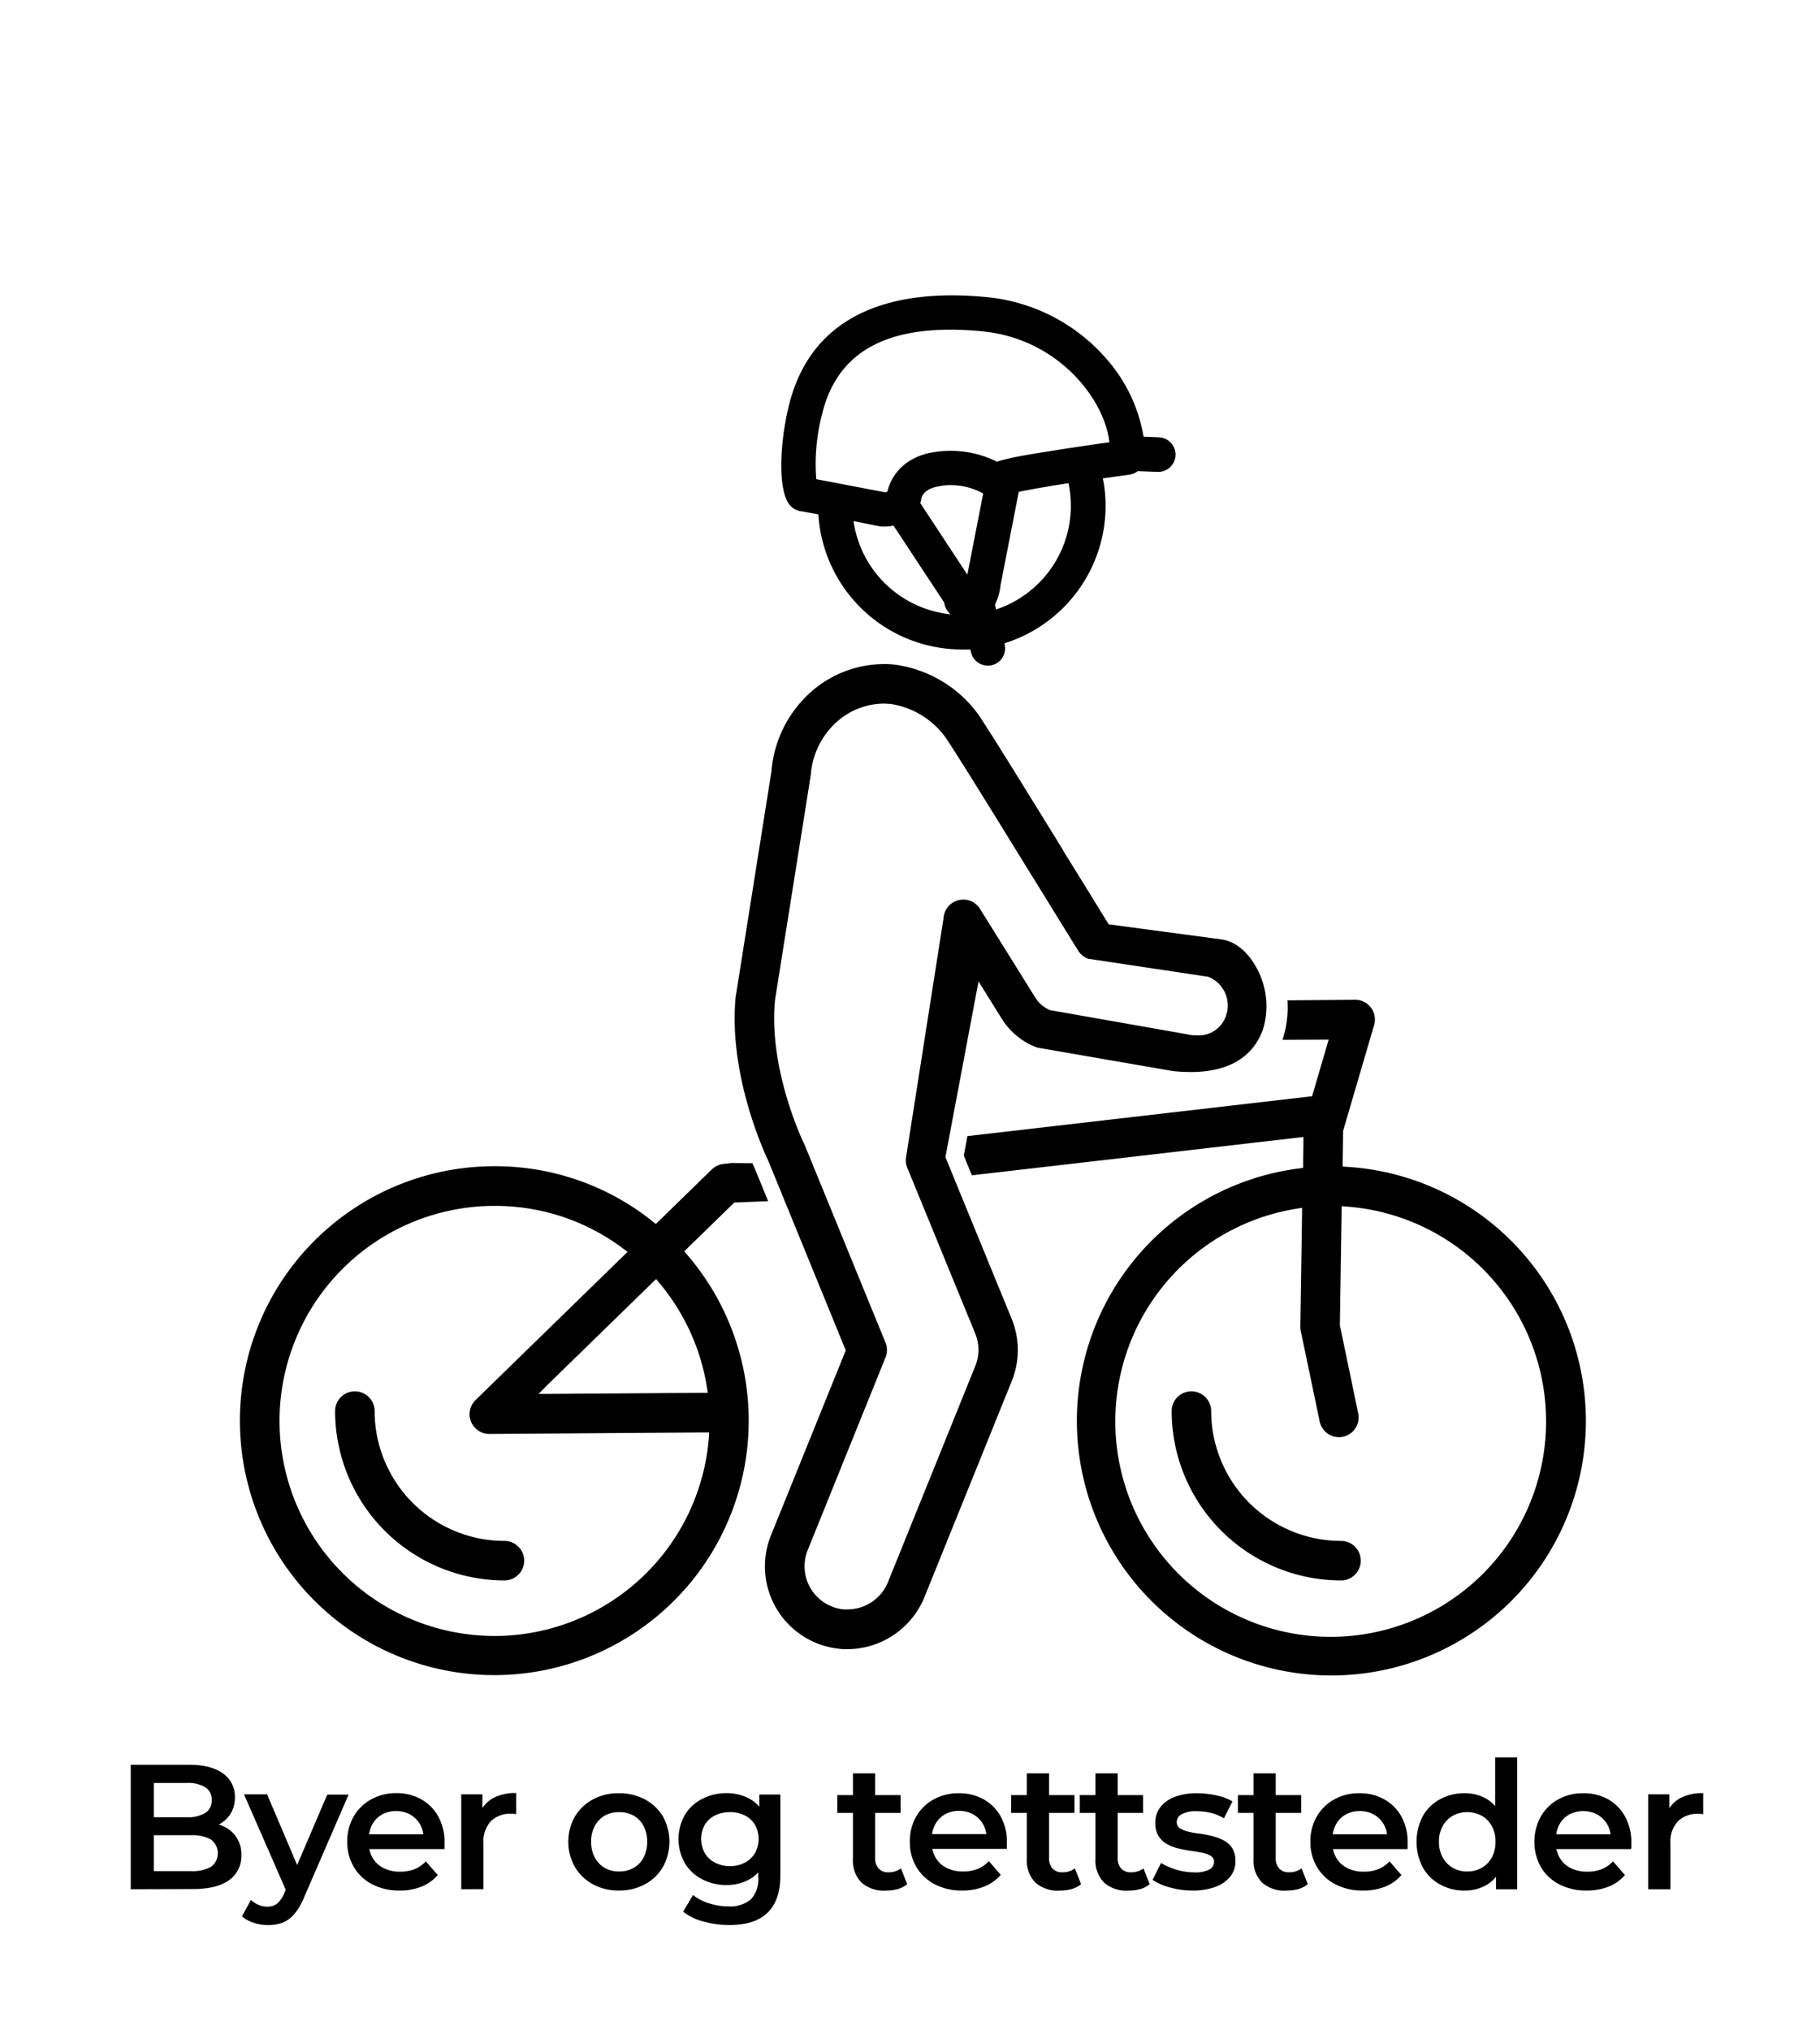 <svg id="Layer_1_copy_5" data-name="Layer 1 copy 5" xmlns="http://www.w3.org/2000/svg" viewBox="0 0 368.5 411.02"><path d="M274.42,202.39a4,4,0,0,1,3.8,5.13l-6.28,21.42,0,.13v.14l-.09,6,0,.95.95.06a51.53,51.53,0,1,1-9.81.32l.86-.11v-.87l.06-4.25,0-1.14-1.13.13-66,7.63-1.64-4,.74-3.94L265,222l.66-.07.19-.64,2.79-9.53.38-1.3-1.35,0-8,.05a21,21,0,0,0,1-8l13.67-.12h.07m-3.3,88.55a4,4,0,0,1-3.91-3.18l-3.84-18.36a3.75,3.75,0,0,1-.08-.88l.35-22.81,0-1.2-1.18.19a43.61,43.61,0,1,0,10.24-.44l-1.05-.08,0,1.06-.35,22.84v.12l0,.1L275,286.12a4,4,0,0,1-3.1,4.74,3.74,3.74,0,0,1-.82.08"/><path d="M241.23,281.66a4,4,0,0,1,4,4,26.31,26.31,0,0,0,26.29,26.28,4,4,0,0,1,0,8,34.32,34.32,0,0,1-34.29-34.28,4,4,0,0,1,4-4"/><path d="M71.85,281.66a4,4,0,0,1,4,4,26.31,26.31,0,0,0,26.28,26.28,4,4,0,0,1,0,8,34.32,34.32,0,0,1-34.28-34.28,4,4,0,0,1,4-4"/><path d="M179,134.44c.66,0,1.33,0,2,.09a25,25,0,0,1,17,10c2.29,3.32,9.9,15.66,17.25,27.59l0,.06.83,1.35c3,4.79,5.75,9.31,8.15,13.19l.25.4.47.06,22.44,3c2.54.39,4.9,2.19,6.64,5.08a16.14,16.14,0,0,1,1.71,13.06c-2,5.69-7,8.7-14.65,8.7a34.79,34.79,0,0,1-3.72-.21L210,212.07a14.24,14.24,0,0,1-7.16-5.82l-3.36-5.39-1.35-2.18-.48,2.52-6.17,32.74-.06.29.11.28L204.84,267a16.71,16.71,0,0,1,0,12.62l-17.69,43.76a16.93,16.93,0,0,1-15.56,10.48c-.51,0-1,0-1.55-.07a17,17,0,0,1-4.7-1.15,16.78,16.78,0,0,1-9.25-21.81l15-37.08.16-.37-.16-.38-15.53-38V235c-.83-1.74-8.08-17.44-6.62-33.09L156.22,156v-.07a24,24,0,0,1,7.43-15.35A22.34,22.34,0,0,1,179,134.44h0M164.2,156.63l-7.29,45.87v.06c-1.31,13.9,5.61,28.41,5.91,29l.11.24,16.36,40a4,4,0,0,1,0,3l-15.75,39a8.76,8.76,0,0,0,7.3,12,7.32,7.32,0,0,0,.81,0,8.84,8.84,0,0,0,8.12-5.47l17.69-43.77a8.74,8.74,0,0,0,0-6.59L183.7,236.4a4,4,0,0,1-.29-1.85l7.64-48.74v-.06a4,4,0,0,1,3.06-3.53,4,4,0,0,1,4.32,1.78l11.22,18a6.27,6.27,0,0,0,3.16,2.56l.09,0H213l27.36,4.82a7.34,7.34,0,0,0,1.88.22,5.85,5.85,0,0,0,6-4,6.24,6.24,0,0,0-3.74-7.91l-.1,0-.09,0-24-3.61a4,4,0,0,1-2-1.62c-2.72-4.36-6-9.74-9.55-15.44l-.37-.6-.12-.19c-6.93-11.24-14.78-24-16.95-27.11a16.82,16.82,0,0,0-11.06-6.62c-.42,0-.85-.06-1.27-.06a14.43,14.43,0,0,0-10,4.1,16,16,0,0,0-4.81,10.09"/><path d="M152.34,235.48c.43,1,.79,1.81,1,2.33l2.19,5.35-6.5.27-.34,0-.24.23-9.24,9-.67.66.61.71a51.51,51.51,0,1,1-39.05-17.94,50.94,50.94,0,0,1,32,11.14l.69.55.63-.61,10.7-10.43a4.11,4.11,0,0,1,2.33-1.11l1.67-.19Zm-52.21,95.71a43.57,43.57,0,0,0,43.39-40.12l.08-1.09h-1.09l-43.43.31h0a4,4,0,0,1-2.79-6.87l29.94-29.18.84-.81-.94-.7a43.08,43.08,0,0,0-26-8.61,43.53,43.53,0,0,0,0,87.06m8.82-49,2.49,0,30.7-.22h1.17l-.18-1.14a43.57,43.57,0,0,0-9.6-21.07l-.69-.82-.77.75-21.34,20.79L109,282.23"/><path d="M234.54,88.52l-3-.12A31.74,31.74,0,0,0,224,72.62a36.68,36.68,0,0,0-24.44-12.49c-15.44-1.48-34.9,1.19-39.91,22.28-1.87,7.87-2.19,17.55.52,20.12a3.74,3.74,0,0,0,2.27,1l3.26.61a29.14,29.14,0,0,0,29,27.34c.59,0,1.18,0,1.76,0l.15.61a3.5,3.5,0,0,0,3.39,2.66,3.58,3.58,0,0,0,.85-.1,3.49,3.49,0,0,0,2.55-4.24l0-.19a29.17,29.17,0,0,0,20.45-27.79,28.56,28.56,0,0,0-.55-5.59l5.36-.75a3.5,3.5,0,0,0,1.7-.71l3.94.15h.14a3.5,3.5,0,0,0,.14-7Zm-72.4,8.09a2.85,2.85,0,0,1,.4,0A2.85,2.85,0,0,0,162.14,96.61ZM166.41,84c3.13-13.18,13.74-18.72,32.44-16.93,15.21,1.45,24.73,13.53,25.78,22.46-2.54.35-6.32.9-10.1,1.49-6.39,1-10.29,1.65-12.69,2.44a21,21,0,0,0-12.25-2c-6.67.85-9.27,5.17-9.89,8a.62.62,0,0,1-.52.2h0L165.27,97A39.78,39.78,0,0,1,166.41,84Zm24.07,14.36a13.64,13.64,0,0,1,8.59,1.54l-3.21,16.43-9.55-14.52a2.09,2.09,0,0,0,.23-.92C186.64,100.45,187.22,98.81,190.48,98.39Zm-17.66,7.13,5,1c.28.06.52.08.67.1s.49,0,.74,0a7.21,7.21,0,0,0,1.68-.19L191.19,122q0,.23.06.36a3.57,3.57,0,0,0,1.23,2A22.13,22.13,0,0,1,172.82,105.52Zm44-3.11a22.14,22.14,0,0,1-15.14,21l-.23-1a11.09,11.09,0,0,0,1.13-3.9l3.69-18.91c2.4-.5,6-1.12,10.07-1.76A22,22,0,0,1,216.81,102.41Z"/><path d="M26.47,382.46v-25.2H38.28q4.53,0,6.91,1.79a5.65,5.65,0,0,1,2.37,4.77,6.11,6.11,0,0,1-.93,3.43,6.3,6.3,0,0,1-2.51,2.2,7.48,7.48,0,0,1-3.4.77l.65-1.29a9.18,9.18,0,0,1,3.82.77,6.09,6.09,0,0,1,3.67,5.92,5.86,5.86,0,0,1-2.49,5q-2.48,1.8-7.37,1.8Zm4.68-3.67h7.56a7.81,7.81,0,0,0,4-.86,3.43,3.43,0,0,0,0-5.53,7.6,7.6,0,0,0-4-.88H30.79v-3.64h7a6.79,6.79,0,0,0,3.76-.86,2.89,2.89,0,0,0,1.32-2.59,2.93,2.93,0,0,0-1.32-2.63,6.79,6.79,0,0,0-3.76-.86H31.15Z"/><path d="M54.11,389.7a8.84,8.84,0,0,1-2.8-.47A6.58,6.58,0,0,1,49,387.94l1.8-3.32a5.38,5.38,0,0,0,1.54,1,4.59,4.59,0,0,0,1.77.36,3.06,3.06,0,0,0,2-.62,5.48,5.48,0,0,0,1.4-2l1.12-2.52.36-.54,7.27-17h4.32l-9,20.77a12.59,12.59,0,0,1-2,3.42,6.12,6.12,0,0,1-2.45,1.77A8.57,8.57,0,0,1,54.11,389.7Zm4-6.55L49.4,363.24h4.68l7.05,16.6Z"/><path d="M80.93,382.72a11.71,11.71,0,0,1-5.59-1.28,9.17,9.17,0,0,1-3.71-3.51,9.79,9.79,0,0,1-1.32-5.08,10,10,0,0,1,1.28-5.09,9.15,9.15,0,0,1,3.53-3.48A10.32,10.32,0,0,1,80.25,363a10,10,0,0,1,5,1.23,8.83,8.83,0,0,1,3.46,3.45A10.53,10.53,0,0,1,90,373c0,.19,0,.41,0,.65s0,.47,0,.68h-16v-3H87.52l-1.76.94a5.59,5.59,0,0,0-.69-2.92,5.25,5.25,0,0,0-2-2,5.6,5.6,0,0,0-2.86-.72,5.7,5.7,0,0,0-2.9.72,5.11,5.11,0,0,0-1.94,2,6.14,6.14,0,0,0-.7,3v.72a5.86,5.86,0,0,0,.79,3.06,5.27,5.27,0,0,0,2.23,2.05,7.3,7.3,0,0,0,3.31.72,8.17,8.17,0,0,0,2.92-.5,6.27,6.27,0,0,0,2.3-1.59l2.41,2.77a8.47,8.47,0,0,1-3.25,2.33A11.71,11.71,0,0,1,80.93,382.72Z"/><path d="M93.39,382.46V363.24h4.28v5.29l-.5-1.55a6.1,6.1,0,0,1,2.72-3,9.57,9.57,0,0,1,4.62-1v4.29a2.77,2.77,0,0,0-.54-.09l-.5,0a5.56,5.56,0,0,0-4.07,1.49,6,6,0,0,0-1.51,4.45v9.32Z"/><path d="M125.29,382.72a10.7,10.7,0,0,1-5.26-1.28,9.52,9.52,0,0,1-3.64-3.51,10.39,10.39,0,0,1,0-10.17,9.44,9.44,0,0,1,3.64-3.48,10.8,10.8,0,0,1,5.26-1.26,11,11,0,0,1,5.31,1.26,9.37,9.37,0,0,1,3.63,3.46,10.56,10.56,0,0,1,0,10.19,9.35,9.35,0,0,1-3.63,3.51A10.86,10.86,0,0,1,125.29,382.72Zm0-3.86a6,6,0,0,0,3-.72,5.09,5.09,0,0,0,2-2.08,6.7,6.7,0,0,0,.74-3.21,6.63,6.63,0,0,0-.74-3.22,5.12,5.12,0,0,0-2-2.07,5.93,5.93,0,0,0-2.92-.72,5.86,5.86,0,0,0-2.93.72,5.34,5.34,0,0,0-2,2.07,6.52,6.52,0,0,0-.75,3.22,6.59,6.59,0,0,0,.75,3.21,5.3,5.3,0,0,0,2,2.08A5.78,5.78,0,0,0,125.29,378.86Z"/><path d="M147.1,381.6a10.45,10.45,0,0,1-4.95-1.17,8.84,8.84,0,0,1-3.49-3.26,9.92,9.92,0,0,1,0-9.75,8.59,8.59,0,0,1,3.49-3.24A10.56,10.56,0,0,1,147.1,363a9.64,9.64,0,0,1,4.39,1,7.25,7.25,0,0,1,3.12,3,12.43,12.43,0,0,1,0,10.53,7.41,7.41,0,0,1-3.12,3.06A9.52,9.52,0,0,1,147.1,381.6Zm.58,8.1a19.42,19.42,0,0,1-5.21-.7,11.12,11.12,0,0,1-4.15-2l2-3.38a9.52,9.52,0,0,0,3.19,1.67,12.44,12.44,0,0,0,3.9.63,6.42,6.42,0,0,0,4.65-1.45,5.93,5.93,0,0,0,1.47-4.38v-3.42l.36-4.35-.14-4.36v-4.68H158v16.31c0,3.48-.88,6-2.66,7.68S151,389.7,147.68,389.7Zm.11-11.92a6.37,6.37,0,0,0,3-.7,5.1,5.1,0,0,0,2.07-1.94,5.92,5.92,0,0,0,0-5.73,4.88,4.88,0,0,0-2.07-1.9,6.61,6.61,0,0,0-3-.67,6.73,6.73,0,0,0-3,.67,4.94,4.94,0,0,0-2.09,1.9,6,6,0,0,0,0,5.73,5.16,5.16,0,0,0,2.09,1.94A6.5,6.5,0,0,0,147.79,377.78Z"/><path d="M169.53,367v-3.6h12.81V367Zm9.79,15.74a6.88,6.88,0,0,1-4.9-1.64,6.37,6.37,0,0,1-1.72-4.84V359h4.5v17.14a3,3,0,0,0,.7,2.12,2.52,2.52,0,0,0,2,.76,4,4,0,0,0,2.52-.79l1.26,3.2a5.28,5.28,0,0,1-1.94,1A8.6,8.6,0,0,1,179.32,382.72Z"/><path d="M194.84,382.72a11.72,11.72,0,0,1-5.6-1.28,9.24,9.24,0,0,1-3.71-3.51,9.78,9.78,0,0,1-1.31-5.08,10,10,0,0,1,1.27-5.09,9.22,9.22,0,0,1,3.53-3.48,10.32,10.32,0,0,1,5.13-1.26,10.11,10.11,0,0,1,5,1.23,8.87,8.87,0,0,1,3.45,3.45,10.53,10.53,0,0,1,1.26,5.26c0,.19,0,.41,0,.65s0,.47,0,.68h-16v-3h13.64l-1.76.94a5.68,5.68,0,0,0-.68-2.92,5.27,5.27,0,0,0-2-2,5.57,5.57,0,0,0-2.86-.72,5.7,5.7,0,0,0-2.9.72,5.18,5.18,0,0,0-1.94,2,6.14,6.14,0,0,0-.7,3v.72a5.86,5.86,0,0,0,.79,3.06,5.27,5.27,0,0,0,2.23,2.05,7.33,7.33,0,0,0,3.31.72,8.13,8.13,0,0,0,2.92-.5,6.27,6.27,0,0,0,2.3-1.59l2.42,2.77a8.58,8.58,0,0,1-3.26,2.33A11.66,11.66,0,0,1,194.84,382.72Z"/><path d="M204.74,367v-3.6h12.81V367Zm9.79,15.74a6.86,6.86,0,0,1-4.9-1.64,6.37,6.37,0,0,1-1.73-4.84V359h4.5v17.14a3,3,0,0,0,.71,2.12,2.51,2.51,0,0,0,2,.76,4,4,0,0,0,2.52-.79l1.26,3.2a5.25,5.25,0,0,1-1.95,1A8.53,8.53,0,0,1,214.53,382.72Z"/><path d="M218.63,367v-3.6h12.82V367Zm9.79,15.74a6.83,6.83,0,0,1-4.89-1.64,6.37,6.37,0,0,1-1.73-4.84V359h4.5v17.14a3,3,0,0,0,.7,2.12,2.52,2.52,0,0,0,2,.76,4,4,0,0,0,2.52-.79l1.26,3.2a5.13,5.13,0,0,1-1.94,1A8.6,8.6,0,0,1,228.42,382.72Z"/><path d="M241.49,382.72a16.74,16.74,0,0,1-4.62-.63,11.81,11.81,0,0,1-3.51-1.53l1.72-3.42a13.32,13.32,0,0,0,6.7,1.9,6.27,6.27,0,0,0,3.08-.57,1.76,1.76,0,0,0,.95-1.55,1.34,1.34,0,0,0-.65-1.21,5.24,5.24,0,0,0-1.69-.63c-.69-.14-1.47-.27-2.32-.39s-1.7-.28-2.56-.49a8.62,8.62,0,0,1-2.32-.9,4.8,4.8,0,0,1-1.69-1.6,4.87,4.87,0,0,1-.65-2.66,5,5,0,0,1,1-3.19,6.61,6.61,0,0,1,2.93-2.09,12.33,12.33,0,0,1,4.48-.74,18.28,18.28,0,0,1,3.93.44,10.3,10.3,0,0,1,3.27,1.22l-1.73,3.42a9,9,0,0,0-2.75-1.13,12.34,12.34,0,0,0-2.75-.31,5.93,5.93,0,0,0-3.05.61,1.8,1.8,0,0,0-1,1.55,1.46,1.46,0,0,0,.65,1.3,5.56,5.56,0,0,0,1.69.68,19.28,19.28,0,0,0,2.33.41,20.16,20.16,0,0,1,2.53.49,11.13,11.13,0,0,1,2.33.88,4.6,4.6,0,0,1,1.71,1.57,4.81,4.81,0,0,1,.64,2.63,4.86,4.86,0,0,1-1.06,3.13,6.83,6.83,0,0,1-3,2.07A13.19,13.19,0,0,1,241.49,382.72Z"/><path d="M250.64,367v-3.6h12.81V367Zm9.79,15.74a6.86,6.86,0,0,1-4.9-1.64,6.37,6.37,0,0,1-1.73-4.84V359h4.5v17.14a3,3,0,0,0,.71,2.12,2.51,2.51,0,0,0,2,.76,4,4,0,0,0,2.52-.79l1.26,3.2a5.25,5.25,0,0,1-1.95,1A8.53,8.53,0,0,1,260.43,382.72Z"/><path d="M275.94,382.72a11.71,11.71,0,0,1-5.59-1.28,9.17,9.17,0,0,1-3.71-3.51,9.79,9.79,0,0,1-1.32-5.08,10,10,0,0,1,1.28-5.09,9.15,9.15,0,0,1,3.53-3.48,10.32,10.32,0,0,1,5.13-1.26,10,10,0,0,1,5,1.23,8.83,8.83,0,0,1,3.46,3.45A10.53,10.53,0,0,1,285,373c0,.19,0,.41,0,.65s0,.47,0,.68h-16v-3h13.64l-1.76.94a5.59,5.59,0,0,0-.69-2.92,5.25,5.25,0,0,0-2-2,5.6,5.6,0,0,0-2.86-.72,5.7,5.7,0,0,0-2.9.72,5.11,5.11,0,0,0-1.94,2,6.14,6.14,0,0,0-.7,3v.72a5.86,5.86,0,0,0,.79,3.06,5.27,5.27,0,0,0,2.23,2.05,7.3,7.3,0,0,0,3.31.72,8.17,8.17,0,0,0,2.92-.5,6.27,6.27,0,0,0,2.3-1.59l2.41,2.77a8.47,8.47,0,0,1-3.25,2.33A11.71,11.71,0,0,1,275.94,382.72Z"/><path d="M296.54,382.72a10,10,0,0,1-5-1.25,8.94,8.94,0,0,1-3.47-3.43,11.3,11.3,0,0,1,0-10.37,8.78,8.78,0,0,1,3.47-3.42,10.11,10.11,0,0,1,5-1.23,8.76,8.76,0,0,1,4.32,1.07,7.44,7.44,0,0,1,3,3.22,12.1,12.1,0,0,1,1.12,5.54,12.44,12.44,0,0,1-1.08,5.53,7.42,7.42,0,0,1-3,3.26A8.76,8.76,0,0,1,296.54,382.72Zm.54-3.86a5.77,5.77,0,0,0,2.89-.72,5.35,5.35,0,0,0,2.06-2.08,6.49,6.49,0,0,0,.77-3.21,6.42,6.42,0,0,0-.77-3.22,5.39,5.39,0,0,0-2.06-2.07,6.18,6.18,0,0,0-5.79,0,5.37,5.37,0,0,0-2.05,2.07,6.32,6.32,0,0,0-.78,3.22,6.39,6.39,0,0,0,.78,3.21,5.33,5.33,0,0,0,2.05,2.08A5.8,5.8,0,0,0,297.08,378.86Zm5.83,3.6v-4.53l.18-5.11-.36-5.12V355.75h4.46v26.71Z"/><path d="M321.27,382.72a11.75,11.75,0,0,1-5.6-1.28,9.24,9.24,0,0,1-3.71-3.51,10.63,10.63,0,0,1,0-10.17,9.12,9.12,0,0,1,3.52-3.48,10.32,10.32,0,0,1,5.13-1.26,10.08,10.08,0,0,1,5,1.23A8.87,8.87,0,0,1,329,367.7,10.53,10.53,0,0,1,330.3,373c0,.19,0,.41,0,.65s0,.47-.06.68h-16v-3h13.65l-1.77.94a5.49,5.49,0,0,0-.68-2.92,5.32,5.32,0,0,0-2-2,6.12,6.12,0,0,0-5.76,0,5.14,5.14,0,0,0-1.95,2,6.14,6.14,0,0,0-.7,3v.72a5.86,5.86,0,0,0,.79,3.06,5.27,5.27,0,0,0,2.23,2.05,7.34,7.34,0,0,0,3.32.72,8.07,8.07,0,0,0,2.91-.5,6.31,6.31,0,0,0,2.31-1.59l2.41,2.77a8.5,8.5,0,0,1-3.26,2.33A11.66,11.66,0,0,1,321.27,382.72Z"/><path d="M333.72,382.46V363.24H338v5.29L337.5,367a6.14,6.14,0,0,1,2.72-3,9.64,9.64,0,0,1,4.63-1v4.29a2.77,2.77,0,0,0-.54-.09l-.51,0a5.53,5.53,0,0,0-4.06,1.49,6,6,0,0,0-1.52,4.45v9.32Z"/></svg>